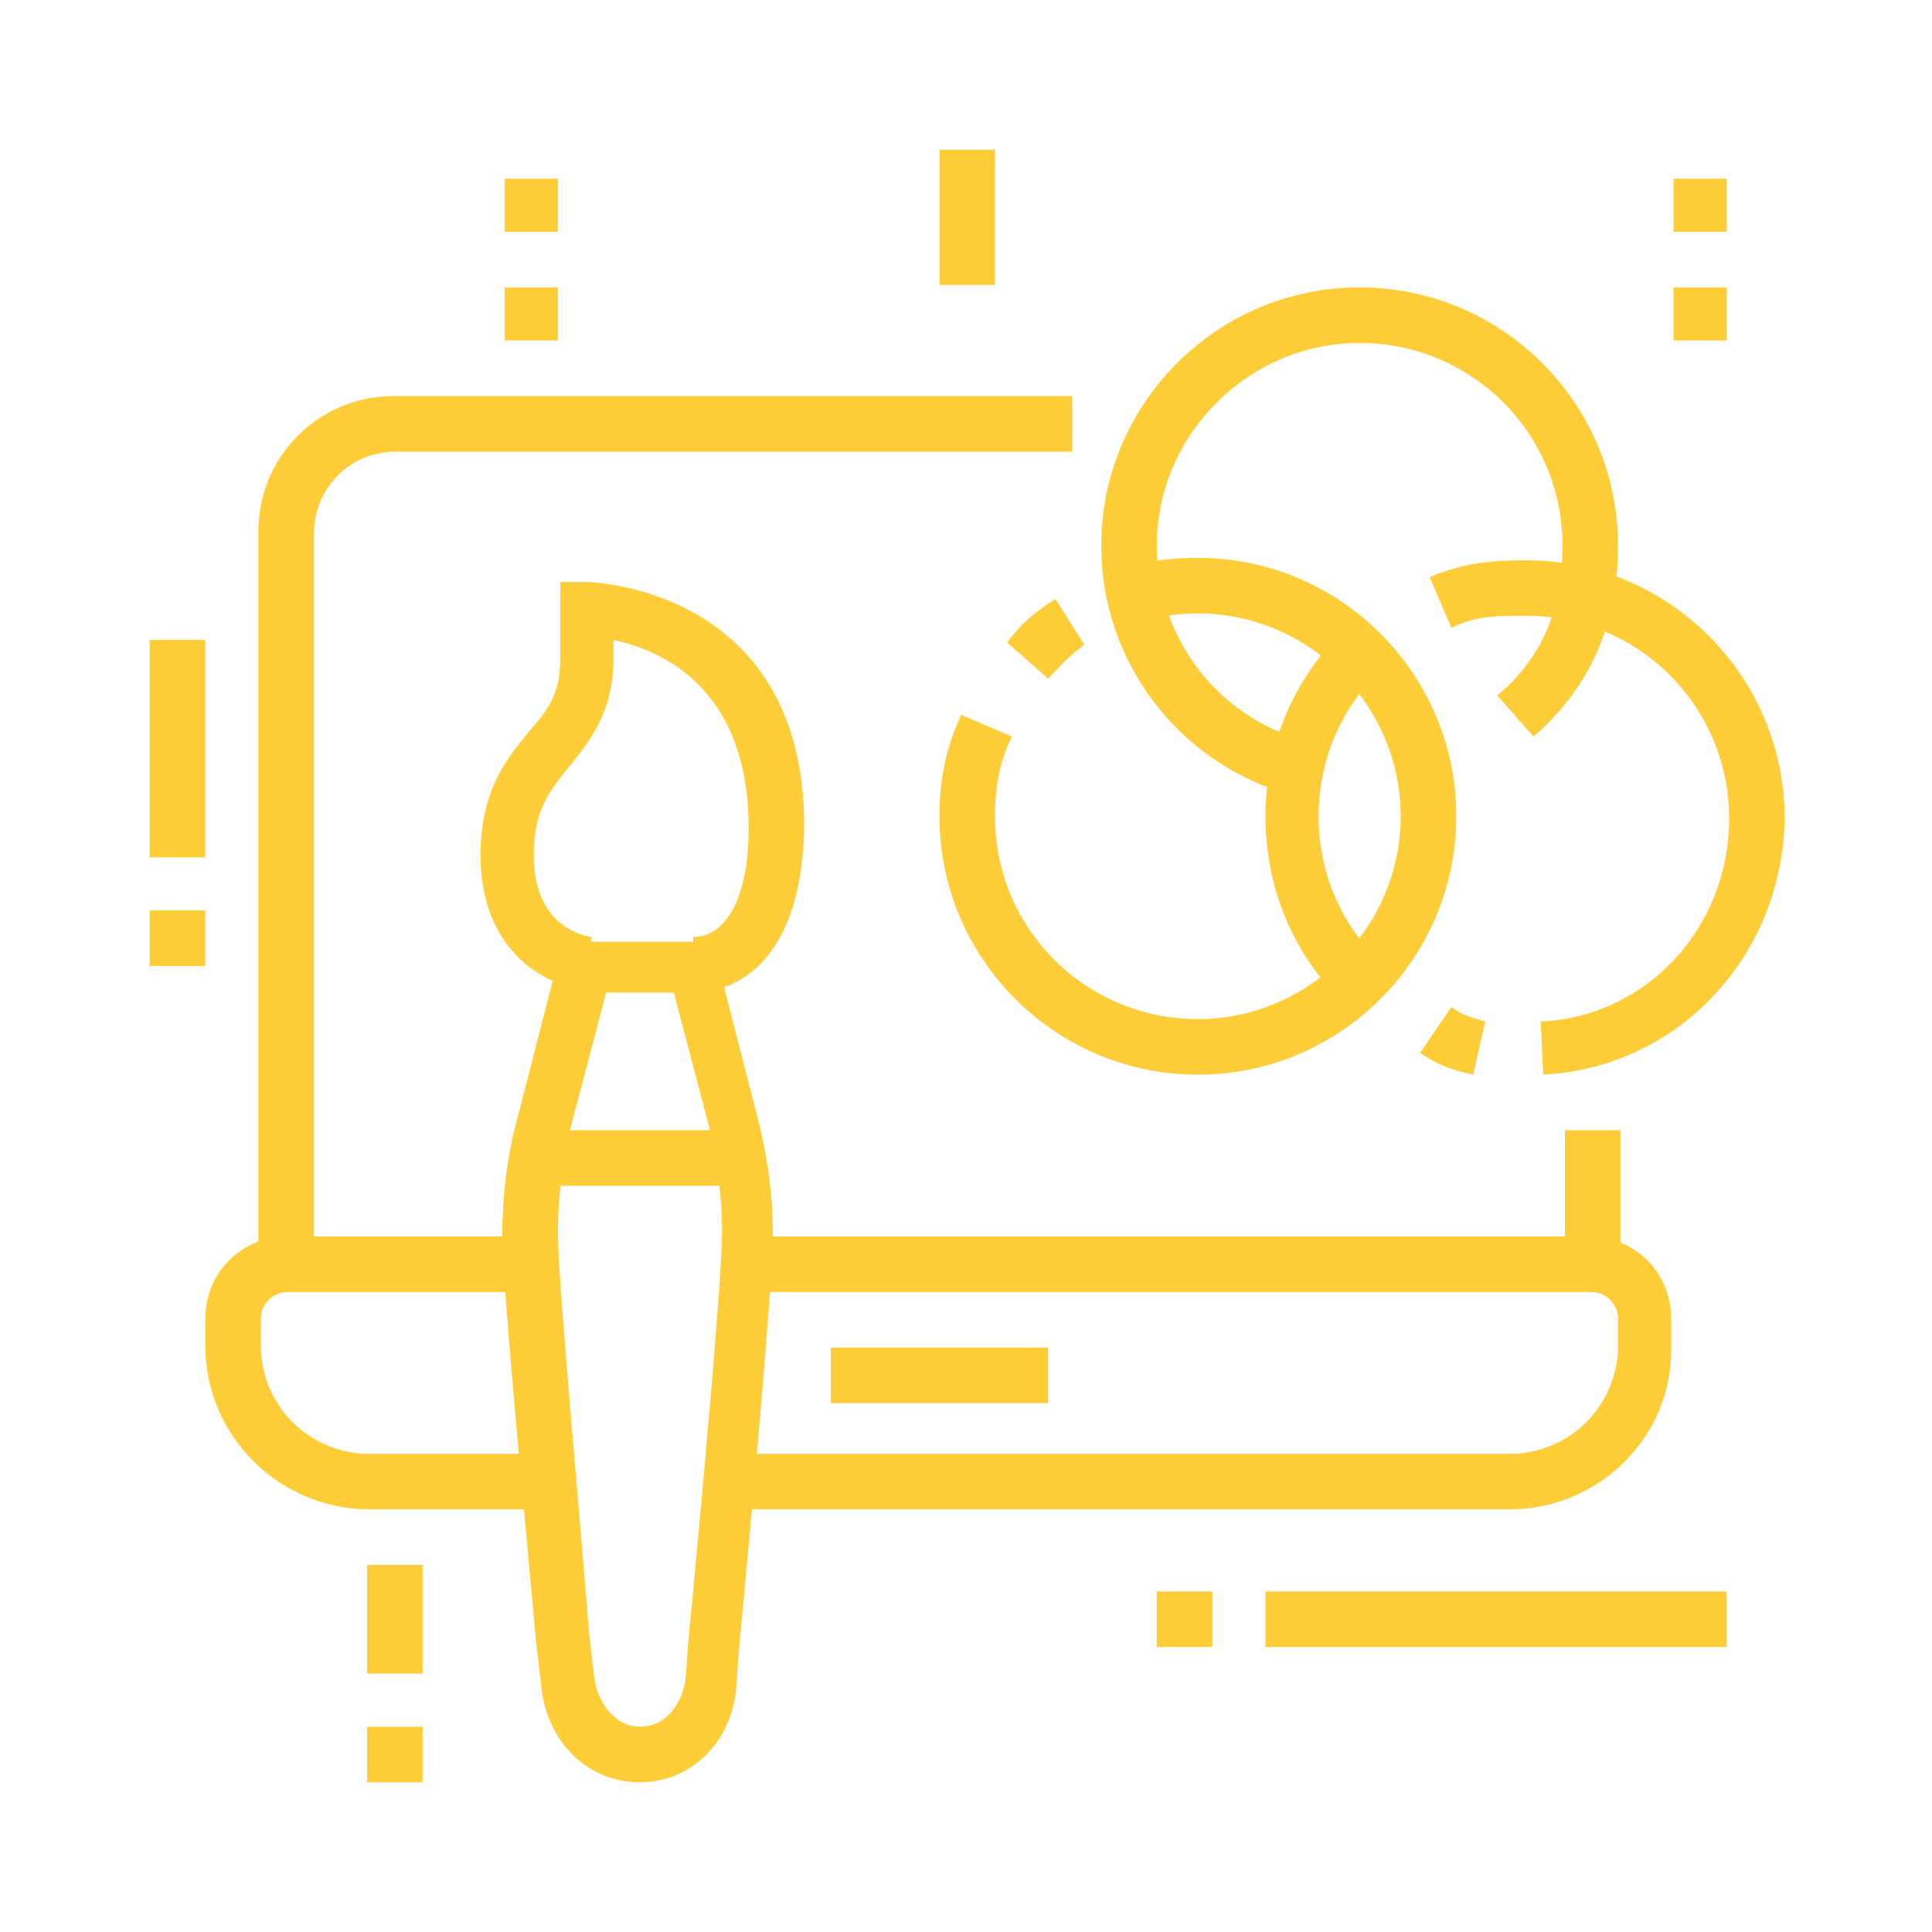 <?xml version="1.0" encoding="utf-8"?>
<!-- Generator: Adobe Illustrator 24.1.0, SVG Export Plug-In . SVG Version: 6.00 Build 0)  -->
<svg version="1.1" id="Layer_1" xmlns="http://www.w3.org/2000/svg" xmlns:xlink="http://www.w3.org/1999/xlink" x="0px" y="0px"
	 width="80px" height="80px" viewBox="0 0 80 80" style="enable-background:new 0 0 80 80;" xml:space="preserve">
<style type="text/css">
	.st0{fill:#FFCD37;}
	.st1{display:none;}
	.st2{display:inline;fill:#FFCD37;}
</style>
<g>
	<rect x="64.8" y="46.8" class="st0" width="2.3" height="5.6"/>
	<path class="st0" d="M13,52.4h-2.3V22c0-3.1,2.5-5.6,5.6-5.6h28.1v2.3H16.4c-1.9,0-3.4,1.5-3.4,3.4V52.4z"/>
	<path class="st0" d="M62.5,62.5H30.2v-2.3h32.3c2.5,0,4.5-2,4.5-4.5v-1.1c0-0.6-0.5-1.1-1.1-1.1H30.9v-2.3h34.9
		c1.9,0,3.4,1.5,3.4,3.4v1.1C69.3,59.5,66.2,62.5,62.5,62.5z"/>
	<path class="st0" d="M22.8,62.5h-7.5c-3.7,0-6.8-3-6.8-6.8v-1.1c0-1.9,1.5-3.4,3.4-3.4h10.2v2.3H11.9c-0.6,0-1.1,0.5-1.1,1.1v1.1
		c0,2.5,2,4.5,4.5,4.5h7.5V62.5z"/>
	<rect x="6.2" y="26.5" class="st0" width="2.3" height="9"/>
	<rect x="6.2" y="37.7" class="st0" width="2.3" height="2.3"/>
	<rect x="34.4" y="55.8" class="st0" width="9" height="2.3"/>
	<rect x="52.4" y="65.9" class="st0" width="19.1" height="2.3"/>
	<rect x="47.9" y="65.9" class="st0" width="2.3" height="2.3"/>
	<rect x="15.2" y="64.8" class="st0" width="2.3" height="4.5"/>
	<rect x="15.2" y="71.5" class="st0" width="2.3" height="2.3"/>
	<rect x="38.9" y="6.2" class="st0" width="2.3" height="5.6"/>
	<polygon class="st0" points="23.1,7.4 20.9,7.4 20.9,9.6 23.1,9.6 23.1,7.4 	"/>
	<polygon class="st0" points="23.1,11.9 20.9,11.9 20.9,14.1 23.1,14.1 23.1,11.9 	"/>
	<polygon class="st0" points="71.5,7.4 69.3,7.4 69.3,9.6 71.5,9.6 71.5,7.4 	"/>
	<polygon class="st0" points="71.5,11.9 69.3,11.9 69.3,14.1 71.5,14.1 71.5,11.9 	"/>
	<path class="st0" d="M28.8,41.1l-0.1-2.3c1.4,0,2.3-1.7,2.3-4.5c0-5.9-3.7-7.4-5.6-7.8v0.8c0,2.2-1,3.4-1.8,4.4
		c-0.8,1-1.5,1.8-1.5,3.7c0,2.7,1.7,3.3,2.4,3.4l-0.3,2.2c-2-0.3-4.3-1.9-4.3-5.6c0-2.7,1.1-4,2-5.1c0.8-0.9,1.3-1.6,1.3-3v-3.2
		l1.1,0c0.1,0,9,0.2,9,10.1C33.2,40.5,29.8,41.1,28.8,41.1z"/>
	<path class="st0" d="M26.5,73.8c-2.2,0-3.9-1.7-4.1-4.1l-0.2-1.7c-0.5-5.5-1.4-14.8-1.4-16.9c0-1.6,0.2-3.2,0.6-4.7l1.9-7.4h6.2
		l1.9,7.4c0.4,1.6,0.6,3.1,0.6,4.7c0,2.1-0.9,11.9-1.4,17.2l-0.1,1.4C30.4,72,28.7,73.8,26.5,73.8z M25.1,41.1l-1.5,5.7
		c-0.3,1.3-0.5,2.8-0.5,4.2c0,2,0.9,11.6,1.3,16.7l0.2,1.7c0.1,1,0.8,2.1,1.9,2.1c1.1,0,1.8-1,1.9-2.1l0.1-1.4
		c0.5-5.2,1.4-15,1.4-17c0-1.4-0.2-2.8-0.5-4.2l-1.5-5.7H25.1z"/>
	<rect x="22.3" y="46.8" class="st0" width="8.5" height="2.3"/>
	<path class="st0" d="M53.4,32.9c-4.6-1.3-7.8-5.5-7.8-10.3c0-5.9,4.8-10.7,10.7-10.7S67,16.7,67,22.6c0,3.3-1.2,5.9-3.5,7.9
		l-1.5-1.7c1.8-1.5,2.7-3.5,2.7-6.2c0-4.7-3.8-8.4-8.4-8.4s-8.4,3.8-8.4,8.4c0,3.8,2.5,7.1,6.2,8.1L53.4,32.9z"/>
	<path class="st0" d="M61,44.5c-1-0.2-1.6-0.5-2.2-0.9l1.3-1.9c0.4,0.3,0.7,0.4,1.4,0.6L61,44.5z"/>
	<path class="st0" d="M63.9,44.5l-0.1-2.2c4.4-0.2,7.8-3.9,7.8-8.4c0-4.7-3.8-8.4-8.4-8.4c-1.3,0-2.1,0-3.1,0.5l-0.9-2.1
		c1.4-0.6,2.6-0.7,4-0.7c5.9,0,10.7,4.8,10.7,10.7C73.8,39.6,69.5,44.2,63.9,44.5z"/>
	<path class="st0" d="M55.5,41.4c-2-2-3.1-4.7-3.1-7.6c0-2.9,1.1-5.5,3.1-7.6l1.6,1.6c-1.6,1.6-2.5,3.7-2.5,6c0,2.3,0.9,4.4,2.5,6
		L55.5,41.4z"/>
	<path class="st0" d="M43.4,28.1l-1.7-1.5c0.7-0.9,1.1-1.2,2-1.8l1.2,1.9C44.1,27.3,44,27.5,43.4,28.1z"/>
	<path class="st0" d="M49.6,44.5c-5.9,0-10.7-4.8-10.7-10.7c0-1.6,0.3-2.9,0.9-4.2l2.1,0.9c-0.5,1-0.7,2.1-0.7,3.3
		c0,4.7,3.8,8.4,8.4,8.4s8.4-3.8,8.4-8.4s-3.8-8.4-8.4-8.4c-0.8,0-1.5,0.1-2.3,0.3l-0.6-2.2c0.9-0.3,1.9-0.4,2.9-0.4
		c5.9,0,10.7,4.8,10.7,10.7S55.5,44.5,49.6,44.5z"/>
</g>
<g class="st1">
	<rect x="17.9" y="49" transform="matrix(0.992 -0.124 0.124 0.992 -6.068 2.743)" class="st2" width="2.3" height="2.3"/>
	<path class="st2" d="M16.9,70.4c-2.5,0-4.7-1.9-5-4.4l-5.6-45c0-0.2,0-0.4,0-0.6c0-2.8,2.3-5.1,5.1-5.1c2.5,0,4.7,1.9,5,4.4
		l3.4,26.9l-2.2,0.3L14.1,20c-0.2-1.4-1.4-2.5-2.8-2.5c-1.6,0-2.8,1.3-2.8,2.8c0,0.1,0,0.2,0,0.4l5.6,45c0.2,1.4,1.4,2.5,2.8,2.5
		c1.6,0,2.8-1.3,2.8-2.8c0-0.1,0-0.2,0-0.4l-1.4-11.3l2.2-0.3L22,64.7c0,0.2,0,0.4,0,0.6C22,68.1,19.7,70.4,16.9,70.4z"/>
	<rect x="18.8" y="20.7" transform="matrix(0.992 -0.124 0.124 0.992 -2.848 2.66)" class="st2" width="2.3" height="6.9"/>
	<rect x="19.8" y="55.2" transform="matrix(0.985 -0.173 0.173 0.985 -9.303 5.868)" class="st2" width="18.4" height="2.3"/>
	<rect x="27.6" y="59.8" transform="matrix(0.965 -0.261 0.261 0.965 -14.839 9.898)" class="st2" width="4.5" height="2.3"/>
	<path class="st2" d="M18.4,70.2L17.7,68c0.1,0,13.3-4.2,17.9-5.6c1.6-0.5,2.1-0.8,2.1-2.2c0-0.1,0-0.2,0-0.3l-1.5-10.8l2.2-0.3
		L40,59.6c0,0.2,0,0.4,0,0.6c0,3.3-2.2,3.9-3.7,4.4C31.7,66,18.5,70.1,18.4,70.2z"/>
	<path class="st2" d="M21.9,18.2c-5.1-0.3-10.5-0.7-10.5-0.7l0.2-2.2c0,0,5.4,0.4,10.5,0.7L21.9,18.2z"/>
	<path class="st2" d="M37.7,26.5H31c-1.2,0-2.3-1-2.3-2.3v-6.8c0-1.2,1-2.3,2.3-2.3h6.8c1.2,0,2.3,1,2.3,2.3v6.8
		C40,25.5,39,26.5,37.7,26.5z M31,17.5v6.8h6.8l0-6.8H31z"/>
	<path class="st2" d="M37.7,41.1H31c-1.2,0-2.3-1-2.3-2.3v-6.8c0-1.2,1-2.3,2.3-2.3h6.8c1.2,0,2.3,1,2.3,2.3v6.8
		C40,40.1,39,41.1,37.7,41.1z M31,32.1v6.8h6.8l0-6.8H31z"/>
	<path class="st2" d="M52.4,26.5h-6.8c-1.2,0-2.3-1-2.3-2.3v-6.8c0-1.2,1-2.3,2.3-2.3h6.8c1.2,0,2.3,1,2.3,2.3v6.8
		C54.6,25.5,53.6,26.5,52.4,26.5z M45.6,17.5v6.8h6.8l0-6.8H45.6z"/>
	<polygon class="st2" points="26.5,9.6 24.2,9.6 24.2,11.9 26.5,11.9 26.5,9.6 	"/>
	<polygon class="st2" points="32.1,9.6 29.9,9.6 29.9,11.9 32.1,11.9 32.1,9.6 	"/>
	<polygon class="st2" points="37.7,9.6 35.5,9.6 35.5,11.9 37.7,11.9 37.7,9.6 	"/>
	<polygon class="st2" points="43.4,9.6 41.1,9.6 41.1,11.9 43.4,11.9 43.4,9.6 	"/>
	<polygon class="st2" points="49,9.6 46.8,9.6 46.8,11.9 49,11.9 49,9.6 	"/>
	<polygon class="st2" points="54.6,9.6 52.4,9.6 52.4,11.9 54.6,11.9 54.6,9.6 	"/>
	<polygon class="st2" points="60.3,9.6 58,9.6 58,11.9 60.3,11.9 60.3,9.6 	"/>
	<polygon class="st2" points="60.3,15.2 58,15.2 58,17.5 60.3,17.5 60.3,15.2 	"/>
	<polygon class="st2" points="60.3,20.9 58,20.9 58,23.1 60.3,23.1 60.3,20.9 	"/>
	<polygon class="st2" points="60.3,26.5 58,26.5 58,28.7 60.3,28.7 60.3,26.5 	"/>
	<polygon class="st2" points="60.3,32.1 58,32.1 58,34.4 60.3,34.4 60.3,32.1 	"/>
	<polygon class="st2" points="26.5,44.5 24.2,44.5 24.2,46.8 26.5,46.8 26.5,44.5 	"/>
	<polygon class="st2" points="32.1,44.5 29.9,44.5 29.9,46.8 32.1,46.8 32.1,44.5 	"/>
	<polygon class="st2" points="38.9,44.5 36.6,44.5 36.6,46.8 38.9,46.8 38.9,44.5 	"/>
	<polygon class="st2" points="26.5,15.2 24.2,15.2 24.2,17.5 26.5,17.5 26.5,15.2 	"/>
	<polygon class="st2" points="26.5,22 24.2,22 24.2,24.2 26.5,24.2 26.5,22 	"/>
	<polygon class="st2" points="26.5,27.6 24.2,27.6 24.2,29.9 26.5,29.9 26.5,27.6 	"/>
	<polygon class="st2" points="26.5,33.2 24.2,33.2 24.2,35.5 26.5,35.5 26.5,33.2 	"/>
	<polygon class="st2" points="26.5,38.9 24.2,38.9 24.2,41.1 26.5,41.1 26.5,38.9 	"/>
	<path class="st2" d="M71.5,61.4h-27c-1.2,0-2.3-1-2.3-2.3V38.9c0-1.2,1-2.3,2.3-2.3h27c1.2,0,2.3,1,2.3,2.3v20.3
		C73.8,60.4,72.8,61.4,71.5,61.4z M44.5,38.9v20.3h27l0-20.3H44.5z"/>
	<polygon class="st2" points="51.1,53.8 46.3,49 51.1,44.2 52.7,45.8 49.5,49 52.7,52.2 	"/>
	<polygon class="st2" points="64.9,53.8 63.3,52.2 66.5,49 63.3,45.8 64.9,44.2 69.7,49 	"/>
	
		<rect x="49.8" y="47.9" transform="matrix(0.274 -0.962 0.962 0.274 -5.03 91.341)" class="st2" width="16.4" height="2.3"/>
</g>
<g class="st1">
	<path class="st2" d="M56,58.6H11c-2.5,0-4.5-2-4.5-4.5V25.9c0-2.5,2-4.5,4.5-4.5h6.8v2.3H11c-1.2,0-2.3,1-2.3,2.3v28.1
		c0,1.2,1,2.3,2.3,2.3h45c1.2,0,2.3-1,2.3-2.3V25.9c0-1.2-1-2.3-2.3-2.3H21.1v-2.3H56c2.5,0,4.5,2,4.5,4.5v28.1
		C60.5,56.5,58.5,58.6,56,58.6z"/>
	<rect x="31.3" y="36.1" class="st2" width="2.3" height="9"/>
	<rect x="35.8" y="47.3" class="st2" width="9" height="2.3"/>
	<rect x="47" y="36.1" class="st2" width="2.3" height="9"/>
	<rect x="35.8" y="31.6" class="st2" width="9" height="2.3"/>
	<path class="st2" d="M36.9,37.2h-9v-9h9V37.2z M30.1,34.9h4.5v-4.5h-4.5V34.9z"/>
	<path class="st2" d="M52.6,37.2h-9v-9h9V37.2z M45.9,34.9h4.5v-4.5h-4.5V34.9z"/>
	<path class="st2" d="M36.9,52.9h-9v-9h9V52.9z M30.1,50.7h4.5v-4.5h-4.5V50.7z"/>
	<path class="st2" d="M52.6,52.9h-9v-9h9V52.9z M45.9,50.7h4.5v-4.5h-4.5V50.7z"/>
	<rect x="12.1" y="43.9" class="st2" width="5.6" height="2.3"/>
	<rect x="12.1" y="38.3" class="st2" width="5.6" height="2.3"/>
	<rect x="12.1" y="32.7" class="st2" width="5.6" height="2.3"/>
	<rect x="12.1" y="27.1" class="st2" width="5.6" height="2.3"/>
	<rect x="12.1" y="15.8" class="st2" width="5.6" height="2.3"/>
	<path class="st2" d="M22.3,51.8H11V10.2h11.3V51.8z M13.3,49.6H20V12.4h-6.8V49.6z"/>
	<rect x="36.9" y="15.8" class="st2" width="11.3" height="2.3"/>
	<rect x="50.4" y="15.8" class="st2" width="2.3" height="2.3"/>
	
		<rect x="19.2" y="61.9" transform="matrix(0.287 -0.958 0.958 0.287 -42.544 68.977)" class="st2" width="11.7" height="2.3"/>
	
		<rect x="40.8" y="57.2" transform="matrix(0.958 -0.287 0.287 0.958 -16.354 14.714)" class="st2" width="2.3" height="11.7"/>
	<rect x="17.8" y="67.6" class="st2" width="51.8" height="2.3"/>
	<rect x="13.3" y="67.6" class="st2" width="2.3" height="2.3"/>
	<path class="st2" d="M67.3,68.7H65v-2.3c0-1.9-1.3-3.4-2.8-3.4h-7.9c-1.6,0-2.8,1.5-2.8,3.4v2.3h-2.3v-2.3c0-3.1,2.3-5.6,5.1-5.6
		h7.9c2.8,0,5.1,2.5,5.1,5.6V68.7z"/>
	<rect x="57.1" y="61.9" class="st2" width="2.3" height="3.4"/>
	<rect x="63" y="52.7" transform="matrix(0.222 -0.975 0.975 0.222 -1.45 105.858)" class="st2" width="5.1" height="2.3"/>
	<rect x="68.3" y="56.6" transform="matrix(0.817 -0.576 0.576 0.817 -20.345 51.344)" class="st2" width="5" height="2.3"/>
</g>
<g class="st1">
	<path class="st2" d="M32.1,56.9H10.3c-2.2,0-4.1-1.9-4.1-4.3v-33c0-2.4,1.8-4.3,4.1-4.3h48.1c2.2,0,4.1,1.9,4.1,4.3V49h-2.3V19.5
		c0-1.1-0.8-2.1-1.8-2.1H10.3c-1,0-1.8,0.9-1.8,2.1v33c0,1.1,0.8,2.1,1.8,2.1h21.8V56.9z"/>
	<rect x="36.6" y="54.6" class="st2" width="12.4" height="2.3"/>
	<path class="st2" d="M49,52.4H14.1c-1.2,0-2.3-1-2.3-2.3V22c0-1.3,1-2.3,2.3-2.3h40.5c1.2,0,2.3,1,2.3,2.3v27h-2.3V22l-40.5,0v28.1
		l34.9,0V52.4z"/>
	<path class="st2" d="M49,45.6H29.9c-1.2,0-2.3-1-2.3-2.3V26.5c0-1.2,1-2.3,2.3-2.3H49c1.2,0,2.3,1,2.3,2.3v16.9
		C51.3,44.6,50.2,45.6,49,45.6z M29.9,26.5v16.9H49l0-16.9H29.9z"/>
	<path class="st2" d="M43.9,40h-9c-0.9,0-1.7-0.8-1.7-1.7c0-0.3,0.1-0.6,0.2-0.8l4.5-6.8c0.3-0.5,0.8-0.8,1.4-0.8
		c0.6,0,1.1,0.3,1.4,0.8l4.5,6.7c0.2,0.3,0.3,0.6,0.3,0.9C45.6,39.2,44.9,40,43.9,40z M36,37.7h6.9l-3.5-5.2L36,37.7z M39.9,31.8
		L39.9,31.8C39.9,31.9,39.9,31.9,39.9,31.8z"/>
	<polygon class="st2" points="18.6,26.5 16.4,26.5 16.4,28.7 18.6,28.7 18.6,26.5 	"/>
	<polygon class="st2" points="18.6,32.1 16.4,32.1 16.4,34.4 18.6,34.4 18.6,32.1 	"/>
	<polygon class="st2" points="18.6,37.7 16.4,37.7 16.4,40 18.6,40 18.6,37.7 	"/>
	<polygon class="st2" points="18.6,43.4 16.4,43.4 16.4,45.6 18.6,45.6 18.6,43.4 	"/>
	<rect x="20.9" y="20.9" class="st2" width="2.3" height="30.4"/>
	<rect x="20.5" y="59.7" transform="matrix(0.383 -0.924 0.924 0.383 -40.178 61.5)" class="st2" width="11" height="2.3"/>
	
		<rect x="40.6" y="55.3" transform="matrix(0.925 -0.38 0.38 0.925 -19.977 20.39)" class="st2" width="2.3" height="10.9"/>
	<rect x="16.4" y="64.8" class="st2" width="32.7" height="2.3"/>
	<rect x="11.9" y="64.8" class="st2" width="2.3" height="2.3"/>
	<path class="st2" d="M60.3,73.8h-4.5c-4.3,0-7.9-3.5-7.9-7.9V50.1c0-1.2,1-2.2,2.3-2.2h15.8c1.2,0,2.3,1,2.3,2.2v15.8
		C68.1,70.2,64.6,73.8,60.3,73.8z M65.9,50.1l-15.8,0.1c0,0,0,0,0,0l0,15.8c0,3.1,2.5,5.6,5.6,5.6h4.5c3.1,0,5.6-2.5,5.6-5.6V50.1z"
		/>
	<path class="st2" d="M67.8,67.6l-1.7-1.4l4.8-5.8c0.4-0.5,0.7-1.1,0.7-1.8c0-1.6-1.3-2.8-2.8-2.8c-0.4,0-0.8,0.1-1.2,0.3l-1-2
		c0.7-0.3,1.4-0.5,2.2-0.5c2.8,0,5.1,2.3,5.1,5.1c0,1.2-0.4,2.3-1.2,3.2L67.8,67.6z"/>
	<rect x="52.4" y="52.4" class="st2" width="2.3" height="6.8"/>
	<rect x="52.4" y="61.4" class="st2" width="2.3" height="2.3"/>
	<rect x="42.3" y="71.5" class="st2" width="31.5" height="2.3"/>
	<rect x="37.7" y="71.5" class="st2" width="2.3" height="2.3"/>
	<rect x="67.6" y="30.2" transform="matrix(0.548 -0.837 0.837 0.548 3.332 72.497)" class="st2" width="2.3" height="6"/>
	<rect x="65.9" y="22" class="st2" width="5.6" height="2.3"/>
	<rect x="64.5" y="10.7" transform="matrix(0.707 -0.707 0.707 0.707 11.245 50.861)" class="st2" width="4.9" height="2.3"/>
	<rect x="53.5" y="6.2" class="st2" width="2.3" height="5.6"/>
	
		<rect x="41.1" y="7" transform="matrix(0.899 -0.439 0.439 0.899 8.708876e-02 19.497)" class="st2" width="2.3" height="5.1"/>
</g>
</svg>
